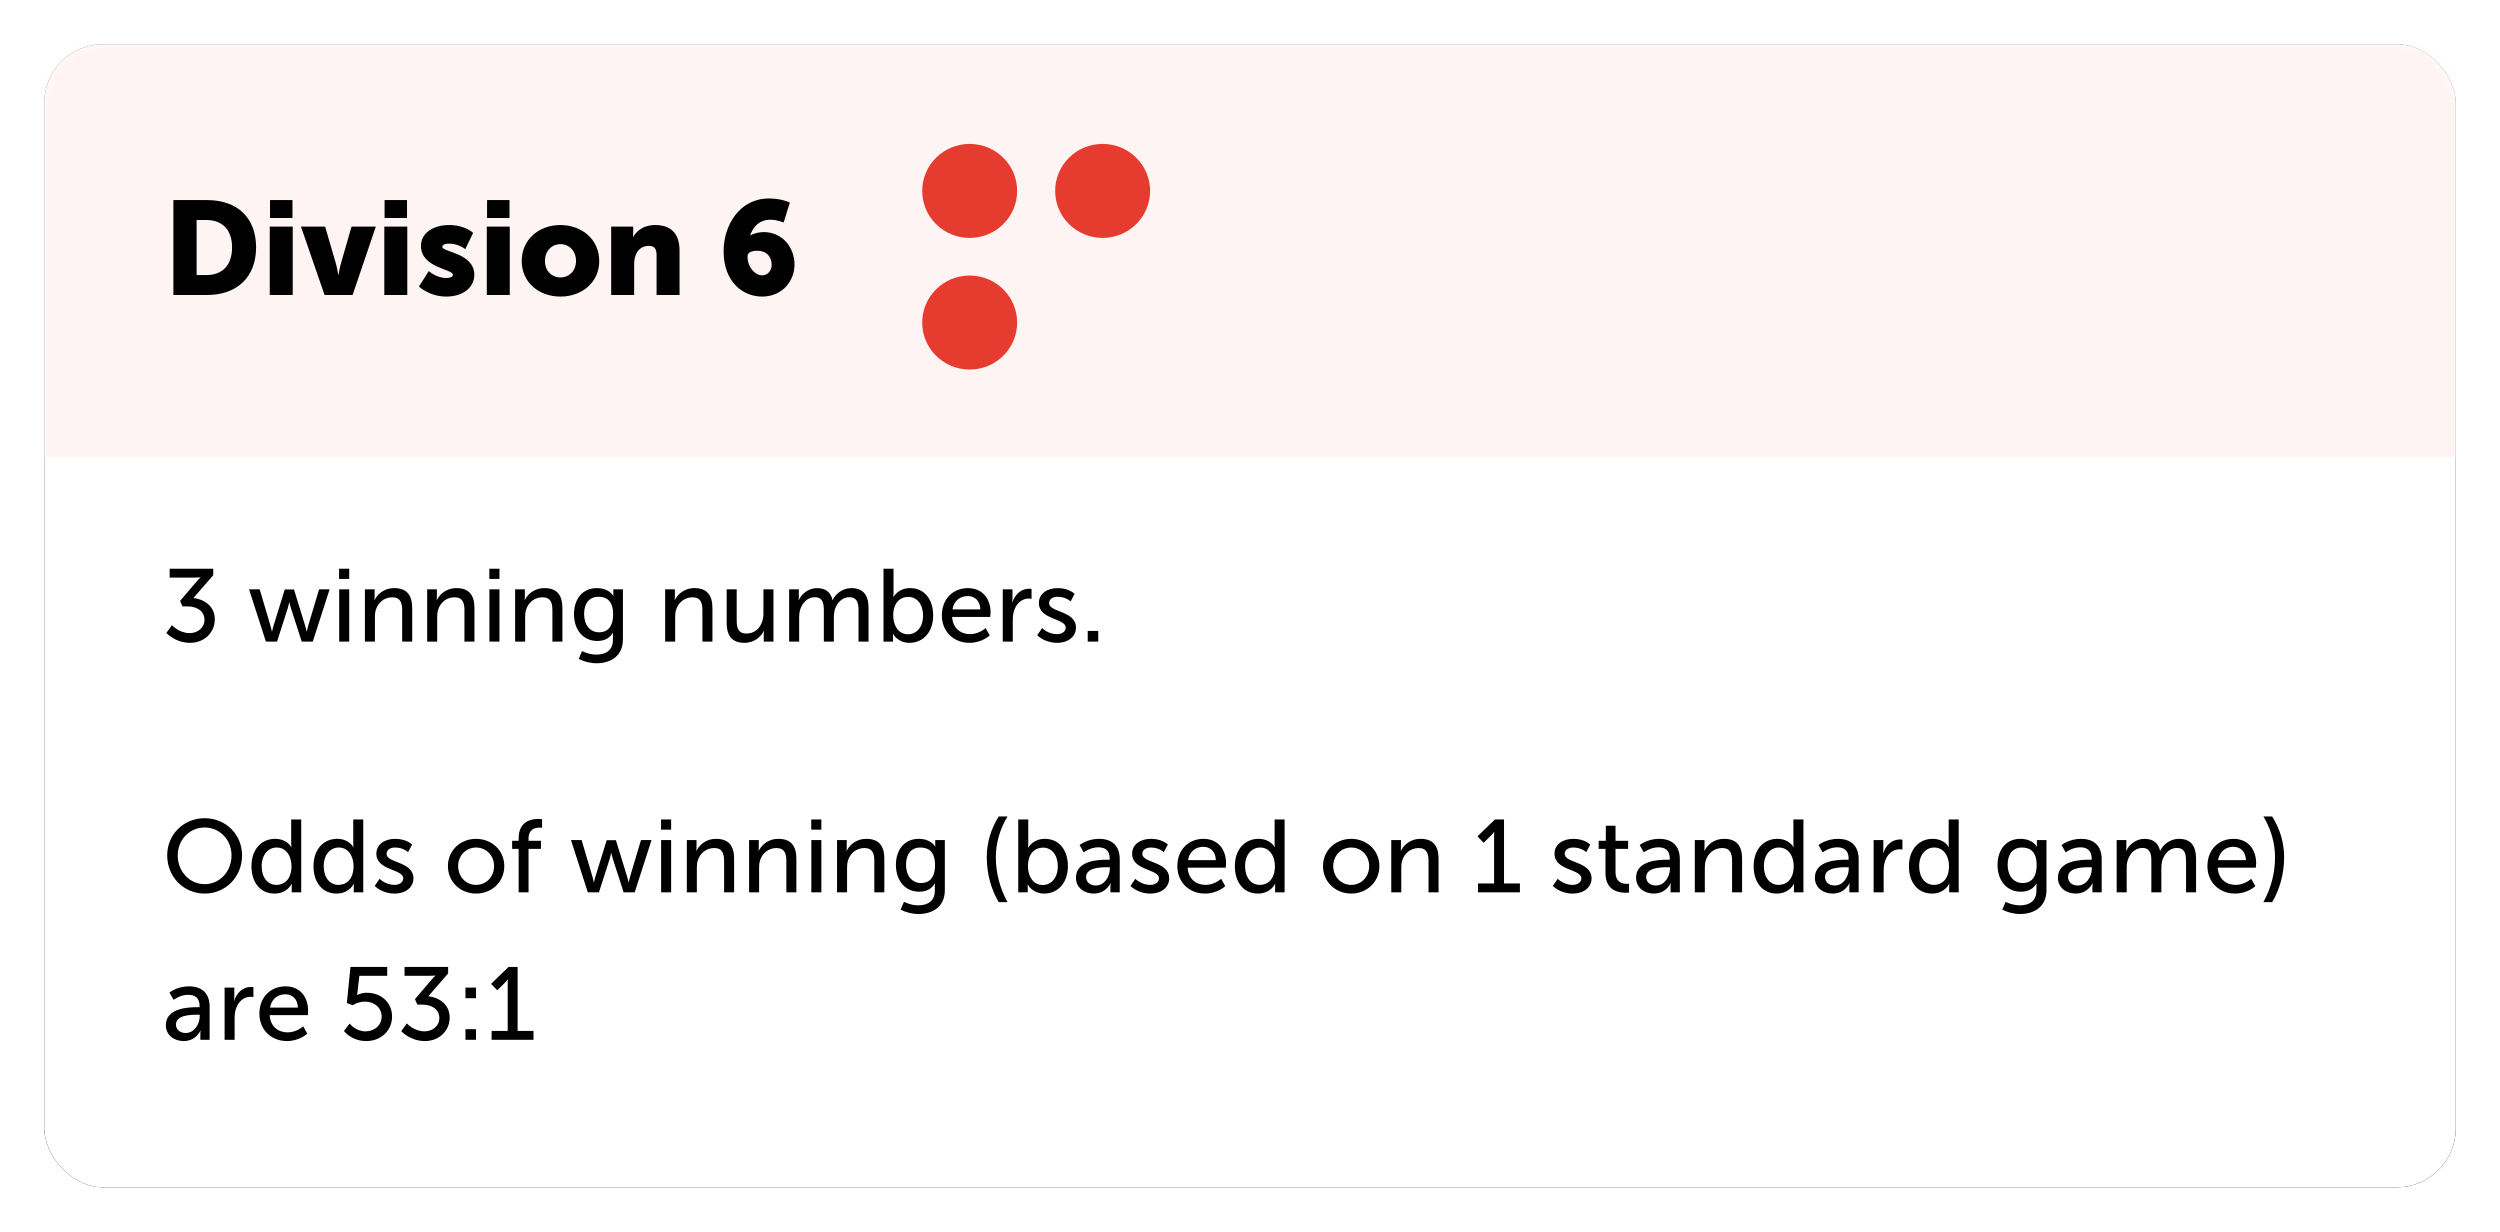 <?xml version="1.0" encoding="UTF-8"?>
<svg width="339px" height="167px" viewBox="0 0 339 167" version="1.1" xmlns="http://www.w3.org/2000/svg" xmlns:xlink="http://www.w3.org/1999/xlink">
    <title>UI/Elements/DIV Combos/winningCombos-sat-6</title>
    <defs>
        <rect id="path-1" x="0" y="0" width="327" height="155" rx="8"></rect>
        <filter x="-2.8%" y="-5.8%" width="105.5%" height="111.6%" filterUnits="objectBoundingBox" id="filter-3">
            <feOffset dx="0" dy="0" in="SourceAlpha" result="shadowOffsetOuter1"></feOffset>
            <feGaussianBlur stdDeviation="3" in="shadowOffsetOuter1" result="shadowBlurOuter1"></feGaussianBlur>
            <feColorMatrix values="0 0 0 0 0   0 0 0 0 0   0 0 0 0 0  0 0 0 0.1 0" type="matrix" in="shadowBlurOuter1"></feColorMatrix>
        </filter>
    </defs>
    <g id="UI/Elements/DIV-Combos/winningCombos-sat-6" stroke="none" stroke-width="1" fill="none" fill-rule="evenodd">
        <g id="CARD" transform="translate(6, 6)">
            <mask id="mask-2" fill="white">
                <use xlink:href="#path-1"></use>
            </mask>
            <g fill-rule="nonzero">
                <use fill="black" fill-opacity="1" filter="url(#filter-3)" xlink:href="#path-1"></use>
                <use fill="#FFFFFF" xlink:href="#path-1"></use>
            </g>
            <polygon id="HEADER" fill="#FEF4F3" fill-rule="nonzero" mask="url(#mask-2)" points="0 0 327 0 327 56 0 56"></polygon>
            <path d="M19.766,81.168 C21.796,81.168 23.126,79.684 23.126,77.99 C23.126,76.072 21.53,75.232 20.228,75.092 L22.916,71.998 L22.916,71.116 L17.008,71.116 L17.008,72.32 L20.354,72.32 C20.9,72.32 21.194,72.278 21.194,72.278 L21.194,72.306 C21.194,72.306 20.9,72.572 20.578,72.95 L18.422,75.484 L18.744,76.226 L19.43,76.226 C20.648,76.226 21.726,76.828 21.726,78.046 C21.726,79.11 20.816,79.852 19.71,79.852 C18.282,79.852 17.316,78.774 17.316,78.774 L16.56,79.824 C16.56,79.824 17.75,81.168 19.766,81.168 Z M31.568,81 L33.024,76.45 C33.136,76.086 33.22,75.68 33.22,75.68 L33.248,75.68 C33.248,75.68 33.332,76.086 33.444,76.45 L34.914,81 L36.412,81 L38.694,73.916 L37.266,73.916 L35.782,78.886 C35.67,79.25 35.614,79.642 35.614,79.642 L35.586,79.642 C35.586,79.642 35.502,79.25 35.39,78.886 L33.864,73.93 L32.618,73.93 L31.078,78.886 C30.966,79.25 30.896,79.642 30.896,79.642 L30.868,79.642 C30.854,79.642 30.798,79.25 30.686,78.886 L29.216,73.916 L27.774,73.916 L30.056,81 L31.568,81 Z M41.354,72.502 L41.354,71.116 L39.982,71.116 L39.982,72.502 L41.354,72.502 Z M41.354,81 L41.354,73.916 L39.996,73.916 L39.996,81 L41.354,81 Z M44.84,81 L44.84,77.682 C44.84,77.332 44.868,77.01 44.952,76.73 C45.246,75.708 46.114,74.994 47.192,74.994 C48.326,74.994 48.536,75.778 48.536,76.772 L48.536,81 L49.894,81 L49.894,76.464 C49.894,74.658 49.124,73.748 47.458,73.748 C45.918,73.748 45.078,74.756 44.798,75.372 L44.77,75.372 C44.77,75.372 44.798,75.134 44.798,74.854 L44.798,73.916 L43.482,73.916 L43.482,81 L44.84,81 Z M53.282,81 L53.282,77.682 C53.282,77.332 53.31,77.01 53.394,76.73 C53.688,75.708 54.556,74.994 55.634,74.994 C56.768,74.994 56.978,75.778 56.978,76.772 L56.978,81 L58.336,81 L58.336,76.464 C58.336,74.658 57.566,73.748 55.9,73.748 C54.36,73.748 53.52,74.756 53.24,75.372 L53.212,75.372 C53.212,75.372 53.24,75.134 53.24,74.854 L53.24,73.916 L51.924,73.916 L51.924,81 L53.282,81 Z M61.724,72.502 L61.724,71.116 L60.352,71.116 L60.352,72.502 L61.724,72.502 Z M61.724,81 L61.724,73.916 L60.366,73.916 L60.366,81 L61.724,81 Z M65.21,81 L65.21,77.682 C65.21,77.332 65.238,77.01 65.322,76.73 C65.616,75.708 66.484,74.994 67.562,74.994 C68.696,74.994 68.906,75.778 68.906,76.772 L68.906,81 L70.264,81 L70.264,76.464 C70.264,74.658 69.494,73.748 67.828,73.748 C66.288,73.748 65.448,74.756 65.168,75.372 L65.14,75.372 C65.14,75.372 65.168,75.134 65.168,74.854 L65.168,73.916 L63.852,73.916 L63.852,81 L65.21,81 Z M74.898,83.94 C76.69,83.94 78.468,83.044 78.468,80.706 L78.468,73.916 L77.166,73.916 L77.166,74.574 C77.166,74.7 77.18,74.798 77.18,74.798 L77.152,74.798 C77.152,74.798 76.634,73.748 74.926,73.748 C72.966,73.748 71.832,75.26 71.832,77.29 C71.832,79.334 73.022,80.916 74.996,80.916 C76.018,80.916 76.676,80.51 77.096,79.81 L77.124,79.81 C77.124,79.81 77.114,79.975 77.111,80.163 L77.11,80.776 C77.11,82.218 76.102,82.764 74.87,82.764 C73.806,82.764 72.924,82.288 72.924,82.288 L72.476,83.352 C73.162,83.702 74.044,83.94 74.898,83.94 Z M75.262,79.74 C73.988,79.74 73.204,78.732 73.204,77.262 C73.204,75.82 73.904,74.924 75.136,74.924 C76.242,74.924 77.138,75.456 77.138,77.304 C77.138,79.152 76.242,79.74 75.262,79.74 Z M85.552,81 L85.552,77.682 C85.552,77.332 85.58,77.01 85.664,76.73 C85.958,75.708 86.826,74.994 87.904,74.994 C89.038,74.994 89.248,75.778 89.248,76.772 L89.248,81 L90.606,81 L90.606,76.464 C90.606,74.658 89.836,73.748 88.17,73.748 C86.63,73.748 85.79,74.756 85.51,75.372 L85.482,75.372 C85.482,75.372 85.51,75.134 85.51,74.854 L85.51,73.916 L84.194,73.916 L84.194,81 L85.552,81 Z M94.96,81.168 C96.346,81.168 97.27,80.244 97.564,79.544 L97.592,79.544 C97.592,79.544 97.564,79.768 97.564,80.062 L97.564,81 L98.88,81 L98.88,73.916 L97.522,73.916 L97.522,77.234 C97.522,78.634 96.668,79.908 95.226,79.908 C94.092,79.908 93.896,79.124 93.896,78.144 L93.896,73.916 L92.538,73.916 L92.538,78.452 C92.538,80.328 93.364,81.168 94.96,81.168 Z M102.366,81 L102.366,77.766 C102.366,77.444 102.38,77.122 102.45,76.842 C102.716,75.834 103.444,74.98 104.48,74.98 C105.572,74.98 105.712,75.834 105.712,76.758 L105.712,81 L107.07,81 L107.07,77.766 C107.07,77.402 107.098,77.08 107.168,76.786 C107.42,75.82 108.162,74.98 109.156,74.98 C110.22,74.98 110.416,75.764 110.416,76.758 L110.416,81 L111.774,81 L111.774,76.464 C111.774,74.658 111.032,73.748 109.436,73.748 C108.288,73.748 107.308,74.504 106.916,75.358 L106.888,75.358 C106.65,74.294 105.95,73.748 104.76,73.748 C103.654,73.748 102.66,74.546 102.324,75.372 L102.296,75.372 C102.296,75.372 102.324,75.134 102.324,74.854 L102.324,73.916 L101.008,73.916 L101.008,81 L102.366,81 Z M117.318,81.168 C119.18,81.168 120.538,79.712 120.538,77.458 C120.538,75.26 119.334,73.748 117.43,73.748 C115.764,73.748 115.162,74.952 115.162,74.952 L115.134,74.952 C115.134,74.952 115.162,74.7 115.162,74.35 L115.162,71.116 L113.804,71.116 L113.804,81 L115.092,81 L115.092,80.482 C115.092,80.174 115.064,79.95 115.064,79.95 L115.092,79.95 C115.092,79.95 115.736,81.168 117.318,81.168 Z M117.122,80.006 C115.778,80.006 115.12,78.746 115.12,77.486 C115.12,75.68 116.1,74.938 117.164,74.938 C118.34,74.938 119.166,75.932 119.166,77.472 C119.166,79.082 118.242,80.006 117.122,80.006 Z M125.466,81.168 C127.16,81.168 128.21,80.16 128.21,80.16 L127.65,79.166 C127.65,79.166 126.768,79.992 125.55,79.992 C124.29,79.992 123.184,79.208 123.114,77.654 L128.28,77.654 C128.28,77.654 128.322,77.248 128.322,77.066 C128.322,75.232 127.258,73.748 125.256,73.748 C123.24,73.748 121.714,75.204 121.714,77.458 C121.714,79.558 123.24,81.168 125.466,81.168 Z M126.936,76.632 L123.156,76.632 C123.352,75.47 124.192,74.826 125.228,74.826 C126.138,74.826 126.894,75.414 126.936,76.632 Z M131.332,81 L131.332,78.102 C131.332,77.668 131.374,77.234 131.5,76.828 C131.822,75.778 132.62,75.162 133.488,75.162 C133.698,75.162 133.88,75.204 133.88,75.204 L133.88,73.86 C133.88,73.86 133.849,73.855 133.8,73.849 L133.679,73.838 C133.633,73.834 133.582,73.832 133.53,73.832 C132.438,73.832 131.612,74.644 131.29,75.68 L131.262,75.68 C131.262,75.68 131.29,75.442 131.29,75.148 L131.29,73.916 L129.974,73.916 L129.974,81 L131.332,81 Z M137.338,81.168 C138.892,81.168 139.9,80.286 139.9,79.11 C139.9,76.786 136.26,77.066 136.26,75.792 C136.26,75.176 136.834,74.924 137.422,74.924 C138.542,74.924 139.172,75.554 139.172,75.554 L139.718,74.532 C139.718,74.532 138.99,73.748 137.436,73.748 C136.022,73.748 134.874,74.476 134.874,75.764 C134.874,78.074 138.514,77.808 138.514,79.11 C138.514,79.684 137.926,79.992 137.338,79.992 C136.106,79.992 135.308,79.166 135.308,79.166 L134.65,80.132 C134.65,80.132 135.602,81.168 137.338,81.168 Z M142.924,81 L142.924,79.558 L141.496,79.558 L141.496,81 L142.924,81 Z" id="3winningnumbers." fill="#000000" fill-rule="nonzero" mask="url(#mask-2)"></path>
            <path d="M21.754,115.168 C24.61,115.168 26.822,112.9 26.822,109.988 C26.822,107.146 24.61,104.948 21.754,104.948 C18.898,104.948 16.672,107.146 16.672,109.988 C16.672,112.9 18.898,115.168 21.754,115.168 Z M21.754,113.894 C19.738,113.894 18.1,112.214 18.1,109.988 C18.1,107.832 19.738,106.208 21.754,106.208 C23.77,106.208 25.394,107.832 25.394,109.988 C25.394,112.214 23.77,113.894 21.754,113.894 Z M31.218,115.168 C32.968,115.168 33.542,113.852 33.542,113.852 L33.57,113.852 C33.57,113.852 33.559,114.002 33.557,114.227 L33.556,115 L34.844,115 L34.844,105.116 L33.486,105.116 L33.486,108.392 C33.486,108.658 33.514,108.868 33.514,108.868 L33.486,108.868 C33.486,108.868 32.94,107.748 31.302,107.748 C29.426,107.748 28.096,109.204 28.096,111.458 C28.096,113.656 29.3,115.168 31.218,115.168 Z M31.484,113.992 C30.308,113.992 29.482,112.998 29.482,111.458 C29.482,109.848 30.406,108.924 31.526,108.924 C32.87,108.924 33.528,110.184 33.528,111.444 C33.528,113.25 32.534,113.992 31.484,113.992 Z M39.632,115.168 C41.382,115.168 41.956,113.852 41.956,113.852 L41.984,113.852 C41.984,113.852 41.973,114.002 41.971,114.227 L41.97,115 L43.258,115 L43.258,105.116 L41.9,105.116 L41.9,108.392 C41.9,108.658 41.928,108.868 41.928,108.868 L41.9,108.868 C41.9,108.868 41.354,107.748 39.716,107.748 C37.84,107.748 36.51,109.204 36.51,111.458 C36.51,113.656 37.714,115.168 39.632,115.168 Z M39.898,113.992 C38.722,113.992 37.896,112.998 37.896,111.458 C37.896,109.848 38.82,108.924 39.94,108.924 C41.284,108.924 41.942,110.184 41.942,111.444 C41.942,113.25 40.948,113.992 39.898,113.992 Z M47.5,115.168 C49.054,115.168 50.062,114.286 50.062,113.11 C50.062,110.786 46.422,111.066 46.422,109.792 C46.422,109.176 46.996,108.924 47.584,108.924 C48.704,108.924 49.334,109.554 49.334,109.554 L49.88,108.532 C49.88,108.532 49.152,107.748 47.598,107.748 C46.184,107.748 45.036,108.476 45.036,109.764 C45.036,112.074 48.676,111.808 48.676,113.11 C48.676,113.684 48.088,113.992 47.5,113.992 C46.268,113.992 45.47,113.166 45.47,113.166 L44.812,114.132 C44.812,114.132 45.764,115.168 47.5,115.168 Z M58.56,115.168 C60.674,115.168 62.382,113.6 62.382,111.444 C62.382,109.302 60.674,107.748 58.56,107.748 C56.446,107.748 54.738,109.302 54.738,111.444 C54.738,113.6 56.446,115.168 58.56,115.168 Z M58.56,113.992 C57.23,113.992 56.124,112.928 56.124,111.444 C56.124,109.974 57.23,108.924 58.56,108.924 C59.904,108.924 60.996,109.974 60.996,111.444 C60.996,112.928 59.904,113.992 58.56,113.992 Z M65.672,115 L65.672,109.106 L67.352,109.106 L67.352,108.014 L65.672,108.014 L65.672,107.706 C65.672,106.39 66.638,106.222 67.156,106.222 C67.366,106.222 67.506,106.25 67.506,106.25 L67.506,105.088 C67.506,105.088 67.296,105.046 66.988,105.046 C66.092,105.046 64.328,105.34 64.328,107.678 L64.328,108.014 L63.446,108.014 L63.446,109.106 L64.328,109.106 L64.328,115 L65.672,115 Z M75.22,115 L76.676,110.45 C76.788,110.086 76.872,109.68 76.872,109.68 L76.9,109.68 C76.9,109.68 76.984,110.086 77.096,110.45 L78.566,115 L80.064,115 L82.346,107.916 L80.918,107.916 L79.434,112.886 C79.322,113.25 79.266,113.642 79.266,113.642 L79.238,113.642 C79.238,113.642 79.154,113.25 79.042,112.886 L77.516,107.93 L76.27,107.93 L74.73,112.886 C74.618,113.25 74.548,113.642 74.548,113.642 L74.52,113.642 C74.506,113.642 74.45,113.25 74.338,112.886 L72.868,107.916 L71.426,107.916 L73.708,115 L75.22,115 Z M85.006,106.502 L85.006,105.116 L83.634,105.116 L83.634,106.502 L85.006,106.502 Z M85.006,115 L85.006,107.916 L83.648,107.916 L83.648,115 L85.006,115 Z M88.492,115 L88.492,111.682 C88.492,111.332 88.52,111.01 88.604,110.73 C88.898,109.708 89.766,108.994 90.844,108.994 C91.978,108.994 92.188,109.778 92.188,110.772 L92.188,115 L93.546,115 L93.546,110.464 C93.546,108.658 92.776,107.748 91.11,107.748 C89.57,107.748 88.73,108.756 88.45,109.372 L88.422,109.372 C88.422,109.372 88.45,109.134 88.45,108.854 L88.45,107.916 L87.134,107.916 L87.134,115 L88.492,115 Z M96.934,115 L96.934,111.682 C96.934,111.332 96.962,111.01 97.046,110.73 C97.34,109.708 98.208,108.994 99.286,108.994 C100.42,108.994 100.63,109.778 100.63,110.772 L100.63,115 L101.988,115 L101.988,110.464 C101.988,108.658 101.218,107.748 99.552,107.748 C98.012,107.748 97.172,108.756 96.892,109.372 L96.864,109.372 C96.864,109.372 96.892,109.134 96.892,108.854 L96.892,107.916 L95.576,107.916 L95.576,115 L96.934,115 Z M105.376,106.502 L105.376,105.116 L104.004,105.116 L104.004,106.502 L105.376,106.502 Z M105.376,115 L105.376,107.916 L104.018,107.916 L104.018,115 L105.376,115 Z M108.862,115 L108.862,111.682 C108.862,111.332 108.89,111.01 108.974,110.73 C109.268,109.708 110.136,108.994 111.214,108.994 C112.348,108.994 112.558,109.778 112.558,110.772 L112.558,115 L113.916,115 L113.916,110.464 C113.916,108.658 113.146,107.748 111.48,107.748 C109.94,107.748 109.1,108.756 108.82,109.372 L108.792,109.372 C108.792,109.372 108.82,109.134 108.82,108.854 L108.82,107.916 L107.504,107.916 L107.504,115 L108.862,115 Z M118.55,117.94 C120.342,117.94 122.12,117.044 122.12,114.706 L122.12,107.916 L120.818,107.916 L120.818,108.574 C120.818,108.7 120.832,108.798 120.832,108.798 L120.804,108.798 C120.804,108.798 120.286,107.748 118.578,107.748 C116.618,107.748 115.484,109.26 115.484,111.29 C115.484,113.334 116.674,114.916 118.648,114.916 C119.67,114.916 120.328,114.51 120.748,113.81 L120.776,113.81 C120.776,113.81 120.766,113.975 120.763,114.163 L120.762,114.776 C120.762,116.218 119.754,116.764 118.522,116.764 C117.458,116.764 116.576,116.288 116.576,116.288 L116.128,117.352 C116.814,117.702 117.696,117.94 118.55,117.94 Z M118.914,113.74 C117.64,113.74 116.856,112.732 116.856,111.262 C116.856,109.82 117.556,108.924 118.788,108.924 C119.894,108.924 120.79,109.456 120.79,111.304 C120.79,113.152 119.894,113.74 118.914,113.74 Z M130.618,116.33 C129.568,114.426 129.036,112.34 129.036,110.254 C129.036,108.28 129.596,106.418 130.618,104.71 L129.428,104.71 C128.392,106.362 127.804,108.224 127.804,110.24 C127.804,112.494 128.42,114.65 129.428,116.33 L130.618,116.33 Z M135.588,115.168 C137.45,115.168 138.808,113.712 138.808,111.458 C138.808,109.26 137.604,107.748 135.7,107.748 C134.034,107.748 133.432,108.952 133.432,108.952 L133.404,108.952 C133.404,108.952 133.426,108.753 133.431,108.463 L133.432,105.116 L132.074,105.116 L132.074,115 L133.362,115 L133.362,114.482 C133.362,114.174 133.334,113.95 133.334,113.95 L133.362,113.95 C133.362,113.95 134.006,115.168 135.588,115.168 Z M135.392,114.006 C134.048,114.006 133.39,112.746 133.39,111.486 C133.39,109.68 134.37,108.938 135.434,108.938 C136.61,108.938 137.436,109.932 137.436,111.472 C137.436,113.082 136.512,114.006 135.392,114.006 Z M142.308,115.168 C144.002,115.168 144.576,113.768 144.576,113.768 L144.604,113.768 C144.604,113.768 144.576,114.006 144.576,114.328 L144.576,115 L145.836,115 L145.836,110.52 C145.836,108.728 144.828,107.748 143.036,107.748 C141.412,107.748 140.39,108.588 140.39,108.588 L140.95,109.582 C140.95,109.582 141.832,108.896 142.924,108.896 C143.82,108.896 144.478,109.288 144.478,110.45 L144.478,110.576 L144.17,110.576 C142.98,110.576 139.9,110.674 139.9,113.012 C139.9,114.426 141.09,115.168 142.308,115.168 Z M142.602,114.076 C141.72,114.076 141.272,113.516 141.272,112.942 C141.272,111.668 143.12,111.598 144.142,111.598 L144.492,111.598 L144.492,111.822 C144.492,112.872 143.75,114.076 142.602,114.076 Z M149.98,115.168 C151.534,115.168 152.542,114.286 152.542,113.11 C152.542,110.786 148.902,111.066 148.902,109.792 C148.902,109.176 149.476,108.924 150.064,108.924 C151.184,108.924 151.814,109.554 151.814,109.554 L152.36,108.532 L152.338,108.51 C152.206,108.383 151.477,107.748 150.078,107.748 C148.664,107.748 147.516,108.476 147.516,109.764 C147.516,112.074 151.156,111.808 151.156,113.11 C151.156,113.684 150.568,113.992 149.98,113.992 C148.748,113.992 147.95,113.166 147.95,113.166 L147.292,114.132 C147.292,114.132 148.244,115.168 149.98,115.168 Z M157.4,115.168 C159.094,115.168 160.144,114.16 160.144,114.16 L159.584,113.166 C159.584,113.166 158.702,113.992 157.484,113.992 C156.224,113.992 155.118,113.208 155.048,111.654 L160.214,111.654 C160.214,111.654 160.256,111.248 160.256,111.066 C160.256,109.232 159.192,107.748 157.19,107.748 C155.174,107.748 153.648,109.204 153.648,111.458 C153.648,113.558 155.174,115.168 157.4,115.168 Z M158.87,110.632 L155.09,110.632 C155.286,109.47 156.126,108.826 157.162,108.826 C158.072,108.826 158.828,109.414 158.87,110.632 Z M164.568,115.168 C166.318,115.168 166.892,113.852 166.892,113.852 L166.92,113.852 C166.92,113.852 166.909,114.002 166.907,114.227 L166.906,115 L168.194,115 L168.194,105.116 L166.836,105.116 L166.836,108.392 C166.836,108.658 166.864,108.868 166.864,108.868 L166.836,108.868 C166.836,108.868 166.29,107.748 164.652,107.748 C162.776,107.748 161.446,109.204 161.446,111.458 C161.446,113.656 162.65,115.168 164.568,115.168 Z M164.834,113.992 C163.658,113.992 162.832,112.998 162.832,111.458 C162.832,109.848 163.756,108.924 164.876,108.924 C166.22,108.924 166.878,110.184 166.878,111.444 C166.878,113.25 165.884,113.992 164.834,113.992 Z M177.224,115.168 C179.338,115.168 181.046,113.6 181.046,111.444 C181.046,109.302 179.338,107.748 177.224,107.748 C175.11,107.748 173.402,109.302 173.402,111.444 C173.402,113.6 175.11,115.168 177.224,115.168 Z M177.224,113.992 C175.894,113.992 174.788,112.928 174.788,111.444 C174.788,109.974 175.894,108.924 177.224,108.924 C178.568,108.924 179.66,109.974 179.66,111.444 C179.66,112.928 178.568,113.992 177.224,113.992 Z M184.014,115 L184.014,111.682 C184.014,111.332 184.042,111.01 184.126,110.73 C184.42,109.708 185.288,108.994 186.366,108.994 C187.5,108.994 187.71,109.778 187.71,110.772 L187.71,115 L189.068,115 L189.068,110.464 C189.068,108.658 188.298,107.748 186.632,107.748 C185.092,107.748 184.252,108.756 183.972,109.372 L183.944,109.372 C183.944,109.372 183.972,109.134 183.972,108.854 L183.972,107.916 L182.656,107.916 L182.656,115 L184.014,115 Z M200.1,115 L200.1,113.796 L197.944,113.796 L197.944,105.116 L196.712,105.116 L194.346,107.412 L195.186,108.28 L196.11,107.37 C196.474,107.02 196.586,106.796 196.586,106.796 L196.614,106.796 C196.614,106.796 196.603,107.039 196.6,107.31 L196.6,113.796 L194.416,113.796 L194.416,115 L200.1,115 Z M207.254,115.168 C208.808,115.168 209.816,114.286 209.816,113.11 C209.816,110.786 206.176,111.066 206.176,109.792 C206.176,109.176 206.75,108.924 207.338,108.924 C208.458,108.924 209.088,109.554 209.088,109.554 L209.634,108.532 C209.634,108.532 208.906,107.748 207.352,107.748 C205.938,107.748 204.79,108.476 204.79,109.764 C204.79,112.074 208.43,111.808 208.43,113.11 C208.43,113.684 207.842,113.992 207.254,113.992 C206.022,113.992 205.224,113.166 205.224,113.166 L204.566,114.132 C204.566,114.132 205.518,115.168 207.254,115.168 Z M214.422,115.056 C214.702,115.056 214.898,115.028 214.898,115.028 L214.898,113.824 C214.898,113.824 214.772,113.852 214.576,113.852 C214.058,113.852 213.064,113.67 213.064,112.256 L213.064,109.106 L214.772,109.106 L214.772,108.014 L213.064,108.014 L213.064,105.97 L211.748,105.97 L211.748,108.014 L210.782,108.014 L210.782,109.106 L211.706,109.106 L211.706,112.41 C211.706,114.776 213.512,115.056 214.422,115.056 Z M218.258,115.168 C219.952,115.168 220.526,113.768 220.526,113.768 L220.554,113.768 C220.554,113.768 220.526,114.006 220.526,114.328 L220.526,115 L221.786,115 L221.786,110.52 C221.786,108.728 220.778,107.748 218.986,107.748 C217.362,107.748 216.34,108.588 216.34,108.588 L216.9,109.582 C216.9,109.582 217.782,108.896 218.874,108.896 C219.77,108.896 220.428,109.288 220.428,110.45 L220.428,110.576 L220.12,110.576 C218.93,110.576 215.85,110.674 215.85,113.012 C215.85,114.426 217.04,115.168 218.258,115.168 Z M218.552,114.076 C217.67,114.076 217.222,113.516 217.222,112.942 C217.222,111.668 219.07,111.598 220.092,111.598 L220.442,111.598 L220.442,111.822 C220.442,112.872 219.7,114.076 218.552,114.076 Z M225.174,115 L225.174,111.682 C225.174,111.332 225.202,111.01 225.286,110.73 C225.58,109.708 226.448,108.994 227.526,108.994 C228.66,108.994 228.87,109.778 228.87,110.772 L228.87,115 L230.228,115 L230.228,110.464 C230.228,108.658 229.458,107.748 227.792,107.748 C226.252,107.748 225.412,108.756 225.132,109.372 L225.104,109.372 C225.104,109.372 225.132,109.134 225.132,108.854 L225.132,107.916 L223.816,107.916 L223.816,115 L225.174,115 Z M234.918,115.168 C236.668,115.168 237.242,113.852 237.242,113.852 L237.27,113.852 C237.27,113.852 237.259,114.002 237.257,114.227 L237.256,115 L238.544,115 L238.544,105.116 L237.186,105.116 L237.186,108.392 C237.186,108.658 237.214,108.868 237.214,108.868 L237.186,108.868 C237.186,108.868 236.64,107.748 235.002,107.748 C233.126,107.748 231.796,109.204 231.796,111.458 C231.796,113.656 233,115.168 234.918,115.168 Z M235.184,113.992 C234.008,113.992 233.182,112.998 233.182,111.458 C233.182,109.848 234.106,108.924 235.226,108.924 C236.57,108.924 237.228,110.184 237.228,111.444 C237.228,113.25 236.234,113.992 235.184,113.992 Z M242.506,115.168 C244.2,115.168 244.774,113.768 244.774,113.768 L244.802,113.768 C244.802,113.768 244.774,114.006 244.774,114.328 L244.774,115 L246.034,115 L246.034,110.52 C246.034,108.728 245.026,107.748 243.234,107.748 C241.61,107.748 240.588,108.588 240.588,108.588 L241.148,109.582 C241.148,109.582 242.03,108.896 243.122,108.896 C244.018,108.896 244.676,109.288 244.676,110.45 L244.676,110.576 L244.368,110.576 C243.178,110.576 240.098,110.674 240.098,113.012 C240.098,114.426 241.288,115.168 242.506,115.168 Z M242.8,114.076 C241.918,114.076 241.47,113.516 241.47,112.942 C241.47,111.668 243.318,111.598 244.34,111.598 L244.69,111.598 L244.69,111.822 C244.69,112.872 243.948,114.076 242.8,114.076 Z M249.422,115 L249.422,112.102 C249.422,111.668 249.464,111.234 249.59,110.828 C249.912,109.778 250.71,109.162 251.578,109.162 C251.788,109.162 251.97,109.204 251.97,109.204 L251.97,107.86 C251.97,107.86 251.939,107.855 251.89,107.849 L251.769,107.838 C251.723,107.834 251.672,107.832 251.62,107.832 C250.528,107.832 249.702,108.644 249.38,109.68 L249.352,109.68 C249.352,109.68 249.38,109.442 249.38,109.148 L249.38,107.916 L248.064,107.916 L248.064,115 L249.422,115 Z M255.974,115.168 C257.724,115.168 258.298,113.852 258.298,113.852 L258.326,113.852 C258.326,113.852 258.315,114.002 258.313,114.227 L258.312,115 L259.6,115 L259.6,105.116 L258.242,105.116 L258.242,108.392 C258.242,108.658 258.27,108.868 258.27,108.868 L258.242,108.868 C258.242,108.868 257.696,107.748 256.058,107.748 C254.182,107.748 252.852,109.204 252.852,111.458 C252.852,113.656 254.056,115.168 255.974,115.168 Z M256.24,113.992 C255.064,113.992 254.238,112.998 254.238,111.458 C254.238,109.848 255.162,108.924 256.282,108.924 C257.626,108.924 258.284,110.184 258.284,111.444 C258.284,113.25 257.29,113.992 256.24,113.992 Z M267.93,117.94 C269.722,117.94 271.5,117.044 271.5,114.706 L271.5,107.916 L270.198,107.916 L270.198,108.574 C270.198,108.7 270.212,108.798 270.212,108.798 L270.184,108.798 C270.184,108.798 269.666,107.748 267.958,107.748 C265.998,107.748 264.864,109.26 264.864,111.29 C264.864,113.334 266.054,114.916 268.028,114.916 C269.05,114.916 269.708,114.51 270.128,113.81 L270.156,113.81 C270.156,113.81 270.146,113.975 270.143,114.163 L270.142,114.776 C270.142,116.218 269.134,116.764 267.902,116.764 C266.838,116.764 265.956,116.288 265.956,116.288 L265.508,117.352 C266.194,117.702 267.076,117.94 267.93,117.94 Z M268.294,113.74 C267.02,113.74 266.236,112.732 266.236,111.262 C266.236,109.82 266.936,108.924 268.168,108.924 C269.274,108.924 270.17,109.456 270.17,111.304 C270.17,113.152 269.274,113.74 268.294,113.74 Z M275.462,115.168 C277.156,115.168 277.73,113.768 277.73,113.768 L277.758,113.768 C277.758,113.768 277.73,114.006 277.73,114.328 L277.73,115 L278.99,115 L278.99,110.52 C278.99,108.728 277.982,107.748 276.19,107.748 C274.566,107.748 273.544,108.588 273.544,108.588 L274.104,109.582 C274.104,109.582 274.986,108.896 276.078,108.896 C276.974,108.896 277.632,109.288 277.632,110.45 L277.632,110.576 L277.324,110.576 C276.134,110.576 273.054,110.674 273.054,113.012 C273.054,114.426 274.244,115.168 275.462,115.168 Z M275.756,114.076 C274.874,114.076 274.426,113.516 274.426,112.942 C274.426,111.668 276.274,111.598 277.296,111.598 L277.646,111.598 L277.646,111.822 C277.646,112.872 276.904,114.076 275.756,114.076 Z M282.378,115 L282.378,111.766 C282.378,111.444 282.392,111.122 282.462,110.842 C282.728,109.834 283.456,108.98 284.492,108.98 C285.584,108.98 285.724,109.834 285.724,110.758 L285.724,115 L287.082,115 L287.082,111.766 C287.082,111.402 287.11,111.08 287.18,110.786 C287.432,109.82 288.174,108.98 289.168,108.98 C290.232,108.98 290.428,109.764 290.428,110.758 L290.428,115 L291.786,115 L291.786,110.464 C291.786,108.658 291.044,107.748 289.448,107.748 C288.3,107.748 287.32,108.504 286.928,109.358 L286.9,109.358 C286.662,108.294 285.962,107.748 284.772,107.748 C283.666,107.748 282.672,108.546 282.336,109.372 L282.308,109.372 C282.308,109.372 282.336,109.134 282.336,108.854 L282.336,107.916 L281.02,107.916 L281.02,115 L282.378,115 Z M297.078,115.168 C298.772,115.168 299.822,114.16 299.822,114.16 L299.262,113.166 C299.262,113.166 298.38,113.992 297.162,113.992 C295.902,113.992 294.796,113.208 294.726,111.654 L299.892,111.654 C299.892,111.654 299.934,111.248 299.934,111.066 C299.934,109.232 298.87,107.748 296.868,107.748 C294.852,107.748 293.326,109.204 293.326,111.458 C293.326,113.558 294.852,115.168 297.078,115.168 Z M298.548,110.632 L294.768,110.632 C294.964,109.47 295.804,108.826 296.84,108.826 C297.75,108.826 298.506,109.414 298.548,110.632 Z M302.104,116.33 C303.112,114.65 303.728,112.494 303.728,110.24 C303.728,108.224 303.14,106.362 302.104,104.71 L300.914,104.71 C301.936,106.418 302.496,108.28 302.496,110.254 C302.496,112.34 301.964,114.426 300.914,116.33 L302.104,116.33 Z M18.898,135.168 C20.592,135.168 21.166,133.768 21.166,133.768 L21.194,133.768 C21.194,133.768 21.166,134.006 21.166,134.328 L21.166,135 L22.426,135 L22.426,130.52 C22.426,128.728 21.418,127.748 19.626,127.748 C18.002,127.748 16.98,128.588 16.98,128.588 L17.54,129.582 C17.54,129.582 18.422,128.896 19.514,128.896 C20.41,128.896 21.068,129.288 21.068,130.45 L21.068,130.576 L20.76,130.576 C19.57,130.576 16.49,130.674 16.49,133.012 C16.49,134.426 17.68,135.168 18.898,135.168 Z M19.192,134.076 C18.31,134.076 17.862,133.516 17.862,132.942 C17.862,131.668 19.71,131.598 20.732,131.598 L21.082,131.598 L21.082,131.822 C21.082,132.872 20.34,134.076 19.192,134.076 Z M25.814,135 L25.814,132.102 C25.814,131.668 25.856,131.234 25.982,130.828 C26.304,129.778 27.102,129.162 27.97,129.162 C28.18,129.162 28.362,129.204 28.362,129.204 L28.362,127.86 C28.362,127.86 28.331,127.855 28.282,127.849 L28.161,127.838 C28.115,127.834 28.064,127.832 28.012,127.832 C26.92,127.832 26.094,128.644 25.772,129.68 L25.744,129.68 C25.744,129.68 25.772,129.442 25.772,129.148 L25.772,127.916 L24.456,127.916 L24.456,135 L25.814,135 Z M32.926,135.168 C34.62,135.168 35.67,134.16 35.67,134.16 L35.11,133.166 C35.11,133.166 34.228,133.992 33.01,133.992 C31.75,133.992 30.644,133.208 30.574,131.654 L35.74,131.654 C35.74,131.654 35.782,131.248 35.782,131.066 C35.782,129.232 34.718,127.748 32.716,127.748 C30.7,127.748 29.174,129.204 29.174,131.458 C29.174,133.558 30.7,135.168 32.926,135.168 Z M34.396,130.632 L30.616,130.632 C30.812,129.47 31.652,128.826 32.688,128.826 C33.598,128.826 34.354,129.414 34.396,130.632 Z M43.664,135.168 C45.666,135.168 47.164,133.74 47.164,131.836 C47.164,130.058 45.806,128.616 43.72,128.616 C42.992,128.616 42.446,128.924 42.446,128.924 L42.418,128.924 C42.418,128.924 42.474,128.7 42.488,128.406 L42.726,126.32 L46.506,126.32 L46.506,125.116 L41.522,125.116 L41.032,130.016 L41.83,130.31 C41.83,130.31 42.53,129.82 43.496,129.82 C44.77,129.82 45.75,130.66 45.75,131.85 C45.75,133.054 44.742,133.852 43.58,133.852 C42.18,133.852 41.41,132.788 41.41,132.788 L40.64,133.796 C40.64,133.796 41.634,135.168 43.664,135.168 Z M51.616,135.168 C53.646,135.168 54.976,133.684 54.976,131.99 C54.976,130.072 53.38,129.232 52.078,129.092 L54.766,125.998 L54.766,125.116 L48.858,125.116 L48.858,126.32 L52.204,126.32 C52.75,126.32 53.044,126.278 53.044,126.278 L53.044,126.306 C53.044,126.306 52.75,126.572 52.428,126.95 L50.272,129.484 L50.594,130.226 L51.28,130.226 C52.498,130.226 53.576,130.828 53.576,132.046 C53.576,133.11 52.666,133.852 51.56,133.852 C50.132,133.852 49.166,132.774 49.166,132.774 L48.41,133.824 C48.41,133.824 49.6,135.168 51.616,135.168 Z M58.546,129.358 L58.546,127.916 L57.118,127.916 L57.118,129.358 L58.546,129.358 Z M58.546,135 L58.546,133.558 L57.118,133.558 L57.118,135 L58.546,135 Z M66.344,135 L66.344,133.796 L64.188,133.796 L64.188,125.116 L62.956,125.116 L60.59,127.412 L61.43,128.28 L62.354,127.37 C62.718,127.02 62.83,126.796 62.83,126.796 L62.858,126.796 C62.858,126.796 62.847,127.039 62.844,127.31 L62.844,133.796 L60.66,133.796 L60.66,135 L66.344,135 Z" id="Oddsofwinning(basedon1standardgame)are53:1" fill="#000000" fill-rule="nonzero" mask="url(#mask-2)"></path>
            <path d="M22.084,34 C26.134,34 28.726,31.588 28.726,27.538 C28.726,23.488 26.134,21.13 22.084,21.13 L17.512,21.13 L17.512,34 L22.084,34 Z M21.958,31.3 L20.662,31.3 L20.662,23.83 L21.958,23.83 C24.082,23.83 25.468,25.09 25.468,27.538 C25.468,30.004 24.136,31.3 21.958,31.3 Z M33.658,23.56 L33.658,21.13 L30.616,21.13 L30.616,23.56 L33.658,23.56 Z M33.694,34 L33.694,24.73 L30.58,24.73 L30.58,34 L33.694,34 Z M41.812,34 L44.962,24.73 L41.668,24.73 L40.246,29.662 C40.066,30.274 39.904,31.264 39.904,31.264 L39.868,31.264 C39.868,31.264 39.706,30.256 39.526,29.662 L38.086,24.73 L34.81,24.73 L38.014,34 L41.812,34 Z M49.192,23.56 L49.192,21.13 L46.15,21.13 L46.15,23.56 L49.192,23.56 Z M49.228,34 L49.228,24.73 L46.114,24.73 L46.114,34 L49.228,34 Z M54.52,34.216 C56.914,34.216 58.318,32.866 58.318,31.282 C58.318,28.294 53.98,28.186 53.98,27.484 C53.98,27.16 54.43,27.034 54.898,27.034 C56.194,27.034 57.094,27.79 57.094,27.79 L58.156,25.576 C58.156,25.576 57.058,24.514 54.898,24.514 C52.756,24.514 51.082,25.594 51.082,27.34 C51.082,30.364 55.42,30.454 55.42,31.264 C55.42,31.57 54.97,31.696 54.502,31.696 C53.17,31.696 52.144,30.76 52.144,30.76 L50.812,32.848 C50.812,32.848 52.198,34.216 54.52,34.216 Z M63.088,23.56 L63.088,21.13 L60.046,21.13 L60.046,23.56 L63.088,23.56 Z M63.124,34 L63.124,24.73 L60.01,24.73 L60.01,34 L63.124,34 Z M70,34.216 C72.916,34.216 75.256,32.29 75.256,29.392 C75.256,26.476 72.916,24.514 69.982,24.514 C67.084,24.514 64.744,26.476 64.744,29.392 C64.744,32.29 67.084,34.216 70,34.216 Z M70,31.624 C68.866,31.624 67.894,30.778 67.894,29.392 C67.894,27.988 68.866,27.106 70,27.106 C71.134,27.106 72.106,27.988 72.106,29.392 C72.106,30.778 71.134,31.624 70,31.624 Z M79.99,34 L79.99,29.896 C79.99,29.446 80.044,29.032 80.17,28.672 C80.44,27.88 81.034,27.34 82.006,27.34 C82.69,27.34 83.032,27.7 83.032,28.564 L83.032,34 L86.146,34 L86.146,27.988 C86.146,25.378 84.688,24.514 82.816,24.514 C81.178,24.514 80.296,25.396 79.864,26.116 L79.828,26.116 C79.828,26.116 79.864,25.846 79.864,25.54 L79.864,24.73 L76.876,24.73 L76.876,34 L79.99,34 Z M97.342,34.216 C100.132,34.216 101.734,32.056 101.734,29.878 C101.734,27.664 100.204,25.468 97.522,25.468 C96.91,25.468 96.064,25.702 95.758,25.918 L95.722,25.918 C96.118,24.73 96.982,23.794 98.494,23.794 C99.412,23.794 100.258,24.172 100.258,24.172 L101.104,21.472 C101.104,21.472 100.06,20.914 98.26,20.914 C94.264,20.914 92.122,24.568 92.122,28.06 C92.122,32.254 94.75,34.216 97.342,34.216 Z M97.342,31.336 C96.442,31.336 95.362,30.31 95.362,28.78 C95.362,28.186 95.974,28.006 96.694,28.006 C98.08,28.006 98.638,28.978 98.638,29.896 C98.638,30.652 98.134,31.336 97.342,31.336 Z" id="Division6" fill="#000000" fill-rule="nonzero" mask="url(#mask-2)"></path>
            <g id="COMBOS" mask="url(#mask-2)" fill="#E63C2F" fill-rule="nonzero">
                <g transform="translate(119.05, 13.515)" id="Oval">
                    <ellipse cx="6.438" cy="6.374" rx="6.438" ry="6.374"></ellipse>
                    <ellipse cx="6.438" cy="24.222" rx="6.438" ry="6.374"></ellipse>
                    <ellipse cx="24.466" cy="6.374" rx="6.438" ry="6.374"></ellipse>
                </g>
            </g>
        </g>
    </g>
</svg>